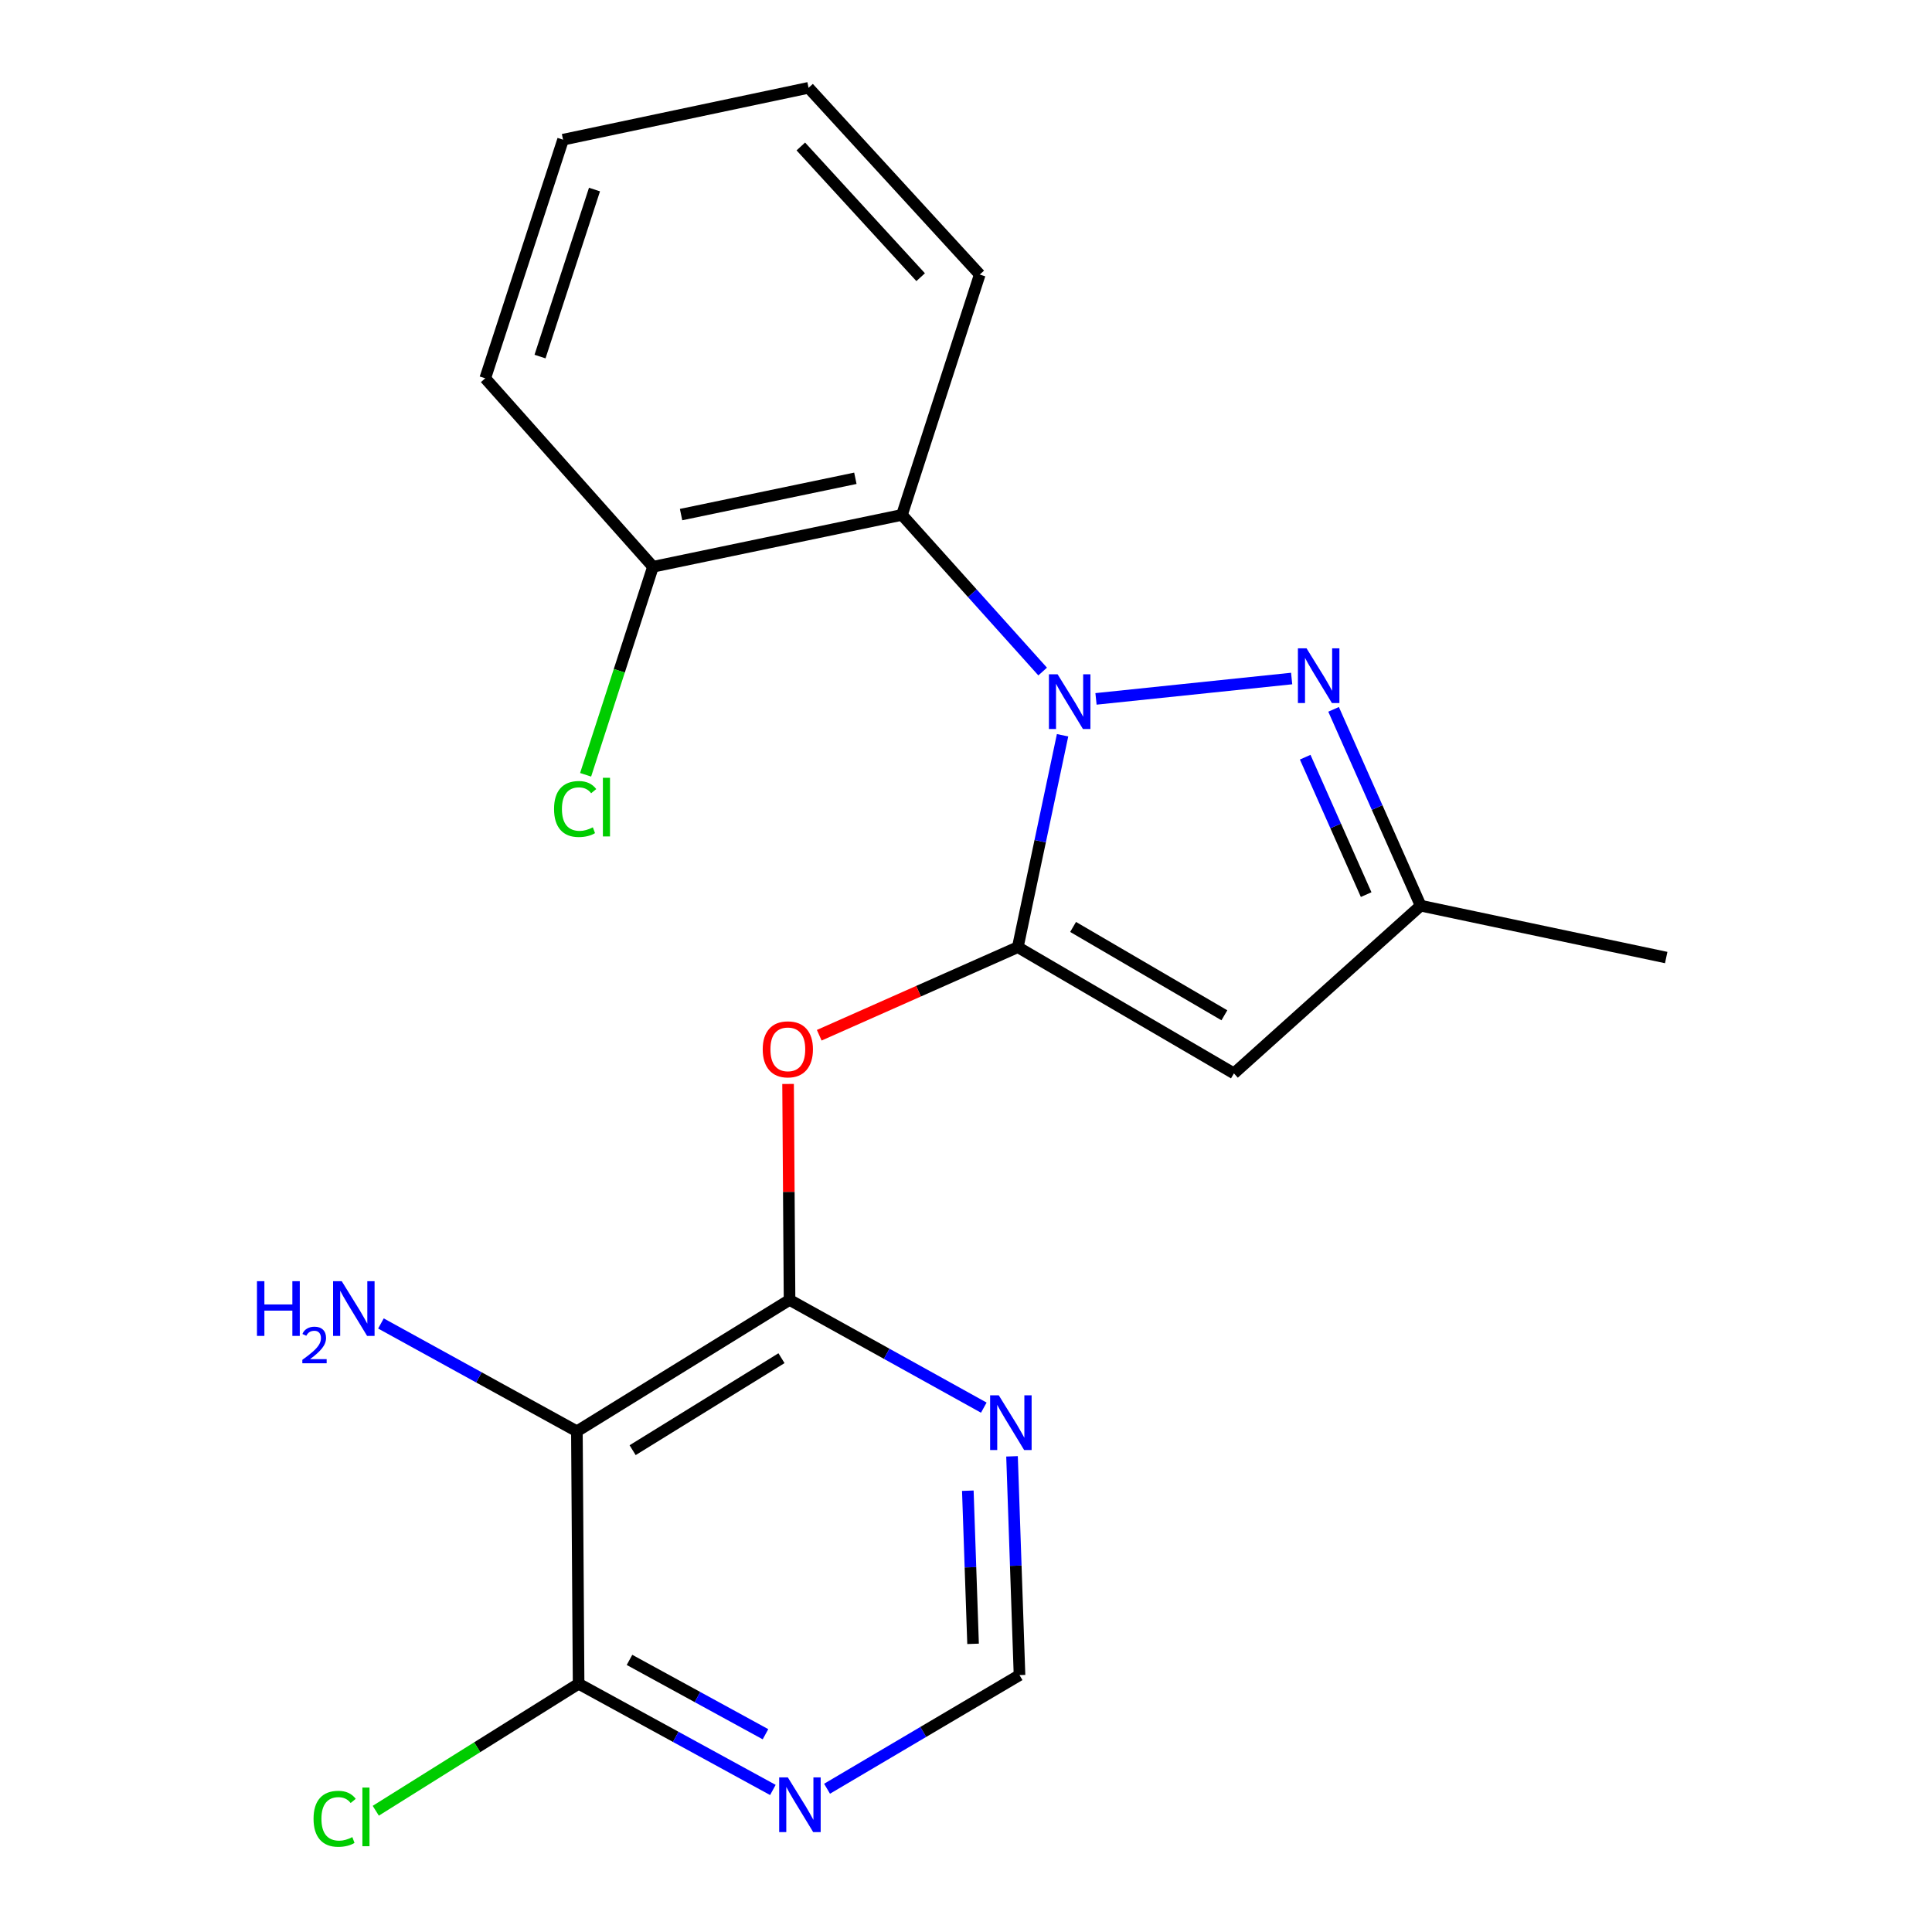 <?xml version='1.0' encoding='iso-8859-1'?>
<svg version='1.1' baseProfile='full'
              xmlns='http://www.w3.org/2000/svg'
                      xmlns:rdkit='http://www.rdkit.org/xml'
                      xmlns:xlink='http://www.w3.org/1999/xlink'
                  xml:space='preserve'
width='1000px' height='1000px' viewBox='0 0 1000 1000'>
<!-- END OF HEADER -->
<rect style='opacity:1.0;fill:#FFFFFF;stroke:none' width='1000' height='1000' x='0' y='0'> </rect>
<path class='bond-0' d='M 526.812,490.252 L 638.682,555.583' style='fill:none;fill-rule:evenodd;stroke:#000000;stroke-width:6px;stroke-linecap:butt;stroke-linejoin:miter;stroke-opacity:1' />
<path class='bond-0' d='M 555.429,479.782 L 633.739,525.514' style='fill:none;fill-rule:evenodd;stroke:#000000;stroke-width:6px;stroke-linecap:butt;stroke-linejoin:miter;stroke-opacity:1' />
<path class='bond-1' d='M 526.812,490.252 L 538.398,435.411' style='fill:none;fill-rule:evenodd;stroke:#000000;stroke-width:6px;stroke-linecap:butt;stroke-linejoin:miter;stroke-opacity:1' />
<path class='bond-1' d='M 538.398,435.411 L 549.984,380.57' style='fill:none;fill-rule:evenodd;stroke:#0000FF;stroke-width:6px;stroke-linecap:butt;stroke-linejoin:miter;stroke-opacity:1' />
<path class='bond-2' d='M 526.812,490.252 L 475.424,513.046' style='fill:none;fill-rule:evenodd;stroke:#000000;stroke-width:6px;stroke-linecap:butt;stroke-linejoin:miter;stroke-opacity:1' />
<path class='bond-2' d='M 475.424,513.046 L 424.037,535.841' style='fill:none;fill-rule:evenodd;stroke:#FF0000;stroke-width:6px;stroke-linecap:butt;stroke-linejoin:miter;stroke-opacity:1' />
<path class='bond-3' d='M 638.682,555.583 L 735.336,468.775' style='fill:none;fill-rule:evenodd;stroke:#000000;stroke-width:6px;stroke-linecap:butt;stroke-linejoin:miter;stroke-opacity:1' />
<path class='bond-4' d='M 735.336,468.775 L 862.424,495.624' style='fill:none;fill-rule:evenodd;stroke:#000000;stroke-width:6px;stroke-linecap:butt;stroke-linejoin:miter;stroke-opacity:1' />
<path class='bond-5' d='M 735.336,468.775 L 712.798,417.968' style='fill:none;fill-rule:evenodd;stroke:#000000;stroke-width:6px;stroke-linecap:butt;stroke-linejoin:miter;stroke-opacity:1' />
<path class='bond-5' d='M 712.798,417.968 L 690.261,367.16' style='fill:none;fill-rule:evenodd;stroke:#0000FF;stroke-width:6px;stroke-linecap:butt;stroke-linejoin:miter;stroke-opacity:1' />
<path class='bond-5' d='M 707.118,463.05 L 691.342,427.485' style='fill:none;fill-rule:evenodd;stroke:#000000;stroke-width:6px;stroke-linecap:butt;stroke-linejoin:miter;stroke-opacity:1' />
<path class='bond-5' d='M 691.342,427.485 L 675.567,391.92' style='fill:none;fill-rule:evenodd;stroke:#0000FF;stroke-width:6px;stroke-linecap:butt;stroke-linejoin:miter;stroke-opacity:1' />
<path class='bond-6' d='M 668.557,351.2 L 567.289,361.744' style='fill:none;fill-rule:evenodd;stroke:#0000FF;stroke-width:6px;stroke-linecap:butt;stroke-linejoin:miter;stroke-opacity:1' />
<path class='bond-7' d='M 539.673,347.589 L 503.263,307.049' style='fill:none;fill-rule:evenodd;stroke:#0000FF;stroke-width:6px;stroke-linecap:butt;stroke-linejoin:miter;stroke-opacity:1' />
<path class='bond-7' d='M 503.263,307.049 L 466.853,266.51' style='fill:none;fill-rule:evenodd;stroke:#000000;stroke-width:6px;stroke-linecap:butt;stroke-linejoin:miter;stroke-opacity:1' />
<path class='bond-8' d='M 407.905,561.056 L 408.287,616.941' style='fill:none;fill-rule:evenodd;stroke:#FF0000;stroke-width:6px;stroke-linecap:butt;stroke-linejoin:miter;stroke-opacity:1' />
<path class='bond-8' d='M 408.287,616.941 L 408.668,672.826' style='fill:none;fill-rule:evenodd;stroke:#000000;stroke-width:6px;stroke-linecap:butt;stroke-linejoin:miter;stroke-opacity:1' />
<path class='bond-9' d='M 466.853,266.51 L 337.978,293.36' style='fill:none;fill-rule:evenodd;stroke:#000000;stroke-width:6px;stroke-linecap:butt;stroke-linejoin:miter;stroke-opacity:1' />
<path class='bond-9' d='M 442.735,247.559 L 352.522,266.353' style='fill:none;fill-rule:evenodd;stroke:#000000;stroke-width:6px;stroke-linecap:butt;stroke-linejoin:miter;stroke-opacity:1' />
<path class='bond-10' d='M 466.853,266.51 L 507.121,142.108' style='fill:none;fill-rule:evenodd;stroke:#000000;stroke-width:6px;stroke-linecap:butt;stroke-linejoin:miter;stroke-opacity:1' />
<path class='bond-11' d='M 298.597,740.843 L 408.668,672.826' style='fill:none;fill-rule:evenodd;stroke:#000000;stroke-width:6px;stroke-linecap:butt;stroke-linejoin:miter;stroke-opacity:1' />
<path class='bond-11' d='M 327.446,750.608 L 404.496,702.996' style='fill:none;fill-rule:evenodd;stroke:#000000;stroke-width:6px;stroke-linecap:butt;stroke-linejoin:miter;stroke-opacity:1' />
<path class='bond-12' d='M 298.597,740.843 L 299.484,871.505' style='fill:none;fill-rule:evenodd;stroke:#000000;stroke-width:6px;stroke-linecap:butt;stroke-linejoin:miter;stroke-opacity:1' />
<path class='bond-13' d='M 298.597,740.843 L 247.886,712.933' style='fill:none;fill-rule:evenodd;stroke:#000000;stroke-width:6px;stroke-linecap:butt;stroke-linejoin:miter;stroke-opacity:1' />
<path class='bond-13' d='M 247.886,712.933 L 197.175,685.023' style='fill:none;fill-rule:evenodd;stroke:#0000FF;stroke-width:6px;stroke-linecap:butt;stroke-linejoin:miter;stroke-opacity:1' />
<path class='bond-14' d='M 408.668,672.826 L 458.94,700.711' style='fill:none;fill-rule:evenodd;stroke:#000000;stroke-width:6px;stroke-linecap:butt;stroke-linejoin:miter;stroke-opacity:1' />
<path class='bond-14' d='M 458.94,700.711 L 509.211,728.596' style='fill:none;fill-rule:evenodd;stroke:#0000FF;stroke-width:6px;stroke-linecap:butt;stroke-linejoin:miter;stroke-opacity:1' />
<path class='bond-15' d='M 299.484,871.505 L 349.76,898.992' style='fill:none;fill-rule:evenodd;stroke:#000000;stroke-width:6px;stroke-linecap:butt;stroke-linejoin:miter;stroke-opacity:1' />
<path class='bond-15' d='M 349.76,898.992 L 400.037,926.48' style='fill:none;fill-rule:evenodd;stroke:#0000FF;stroke-width:6px;stroke-linecap:butt;stroke-linejoin:miter;stroke-opacity:1' />
<path class='bond-15' d='M 325.827,859.156 L 361.02,878.397' style='fill:none;fill-rule:evenodd;stroke:#000000;stroke-width:6px;stroke-linecap:butt;stroke-linejoin:miter;stroke-opacity:1' />
<path class='bond-15' d='M 361.02,878.397 L 396.214,897.639' style='fill:none;fill-rule:evenodd;stroke:#0000FF;stroke-width:6px;stroke-linecap:butt;stroke-linejoin:miter;stroke-opacity:1' />
<path class='bond-16' d='M 299.484,871.505 L 246.991,904.371' style='fill:none;fill-rule:evenodd;stroke:#000000;stroke-width:6px;stroke-linecap:butt;stroke-linejoin:miter;stroke-opacity:1' />
<path class='bond-16' d='M 246.991,904.371 L 194.499,937.237' style='fill:none;fill-rule:evenodd;stroke:#00CC00;stroke-width:6px;stroke-linecap:butt;stroke-linejoin:miter;stroke-opacity:1' />
<path class='bond-17' d='M 523.822,753.799 L 525.76,810.415' style='fill:none;fill-rule:evenodd;stroke:#0000FF;stroke-width:6px;stroke-linecap:butt;stroke-linejoin:miter;stroke-opacity:1' />
<path class='bond-17' d='M 525.76,810.415 L 527.698,867.032' style='fill:none;fill-rule:evenodd;stroke:#000000;stroke-width:6px;stroke-linecap:butt;stroke-linejoin:miter;stroke-opacity:1' />
<path class='bond-17' d='M 500.945,771.587 L 502.302,811.218' style='fill:none;fill-rule:evenodd;stroke:#0000FF;stroke-width:6px;stroke-linecap:butt;stroke-linejoin:miter;stroke-opacity:1' />
<path class='bond-17' d='M 502.302,811.218 L 503.658,850.85' style='fill:none;fill-rule:evenodd;stroke:#000000;stroke-width:6px;stroke-linecap:butt;stroke-linejoin:miter;stroke-opacity:1' />
<path class='bond-18' d='M 428.081,925.847 L 477.89,896.44' style='fill:none;fill-rule:evenodd;stroke:#0000FF;stroke-width:6px;stroke-linecap:butt;stroke-linejoin:miter;stroke-opacity:1' />
<path class='bond-18' d='M 477.89,896.44 L 527.698,867.032' style='fill:none;fill-rule:evenodd;stroke:#000000;stroke-width:6px;stroke-linecap:butt;stroke-linejoin:miter;stroke-opacity:1' />
<path class='bond-19' d='M 337.978,293.36 L 320.546,347.196' style='fill:none;fill-rule:evenodd;stroke:#000000;stroke-width:6px;stroke-linecap:butt;stroke-linejoin:miter;stroke-opacity:1' />
<path class='bond-19' d='M 320.546,347.196 L 303.114,401.033' style='fill:none;fill-rule:evenodd;stroke:#00CC00;stroke-width:6px;stroke-linecap:butt;stroke-linejoin:miter;stroke-opacity:1' />
<path class='bond-20' d='M 337.978,293.36 L 251.157,195.807' style='fill:none;fill-rule:evenodd;stroke:#000000;stroke-width:6px;stroke-linecap:butt;stroke-linejoin:miter;stroke-opacity:1' />
<path class='bond-21' d='M 507.121,142.108 L 418.514,45.455' style='fill:none;fill-rule:evenodd;stroke:#000000;stroke-width:6px;stroke-linecap:butt;stroke-linejoin:miter;stroke-opacity:1' />
<path class='bond-21' d='M 476.528,143.471 L 414.503,75.814' style='fill:none;fill-rule:evenodd;stroke:#000000;stroke-width:6px;stroke-linecap:butt;stroke-linejoin:miter;stroke-opacity:1' />
<path class='bond-22' d='M 251.157,195.807 L 291.438,72.304' style='fill:none;fill-rule:evenodd;stroke:#000000;stroke-width:6px;stroke-linecap:butt;stroke-linejoin:miter;stroke-opacity:1' />
<path class='bond-22' d='M 279.515,184.56 L 307.711,98.108' style='fill:none;fill-rule:evenodd;stroke:#000000;stroke-width:6px;stroke-linecap:butt;stroke-linejoin:miter;stroke-opacity:1' />
<path class='bond-23' d='M 418.514,45.455 L 291.438,72.304' style='fill:none;fill-rule:evenodd;stroke:#000000;stroke-width:6px;stroke-linecap:butt;stroke-linejoin:miter;stroke-opacity:1' />
<path  class='atom-3' d='M 676.276 335.585
L 685.556 350.585
Q 686.476 352.065, 687.956 354.745
Q 689.436 357.425, 689.516 357.585
L 689.516 335.585
L 693.276 335.585
L 693.276 363.905
L 689.396 363.905
L 679.436 347.505
Q 678.276 345.585, 677.036 343.385
Q 675.836 341.185, 675.476 340.505
L 675.476 363.905
L 671.796 363.905
L 671.796 335.585
L 676.276 335.585
' fill='#0000FF'/>
<path  class='atom-4' d='M 547.401 349.003
L 556.681 364.003
Q 557.601 365.483, 559.081 368.163
Q 560.561 370.843, 560.641 371.003
L 560.641 349.003
L 564.401 349.003
L 564.401 377.323
L 560.521 377.323
L 550.561 360.923
Q 549.401 359.003, 548.161 356.803
Q 546.961 354.603, 546.601 353.923
L 546.601 377.323
L 542.921 377.323
L 542.921 349.003
L 547.401 349.003
' fill='#0000FF'/>
<path  class='atom-5' d='M 394.782 543.131
Q 394.782 536.331, 398.142 532.531
Q 401.502 528.731, 407.782 528.731
Q 414.062 528.731, 417.422 532.531
Q 420.782 536.331, 420.782 543.131
Q 420.782 550.011, 417.382 553.931
Q 413.982 557.811, 407.782 557.811
Q 401.542 557.811, 398.142 553.931
Q 394.782 550.051, 394.782 543.131
M 407.782 554.611
Q 412.102 554.611, 414.422 551.731
Q 416.782 548.811, 416.782 543.131
Q 416.782 537.571, 414.422 534.771
Q 412.102 531.931, 407.782 531.931
Q 403.462 531.931, 401.102 534.731
Q 398.782 537.531, 398.782 543.131
Q 398.782 548.851, 401.102 551.731
Q 403.462 554.611, 407.782 554.611
' fill='#FF0000'/>
<path  class='atom-11' d='M 133.007 663.139
L 136.847 663.139
L 136.847 675.179
L 151.327 675.179
L 151.327 663.139
L 155.167 663.139
L 155.167 691.459
L 151.327 691.459
L 151.327 678.379
L 136.847 678.379
L 136.847 691.459
L 133.007 691.459
L 133.007 663.139
' fill='#0000FF'/>
<path  class='atom-11' d='M 156.54 690.465
Q 157.227 688.696, 158.863 687.72
Q 160.5 686.716, 162.771 686.716
Q 165.595 686.716, 167.179 688.248
Q 168.763 689.779, 168.763 692.498
Q 168.763 695.27, 166.704 697.857
Q 164.671 700.444, 160.447 703.507
L 169.08 703.507
L 169.08 705.619
L 156.487 705.619
L 156.487 703.85
Q 159.972 701.368, 162.031 699.52
Q 164.117 697.672, 165.12 696.009
Q 166.123 694.346, 166.123 692.63
Q 166.123 690.835, 165.226 689.832
Q 164.328 688.828, 162.771 688.828
Q 161.266 688.828, 160.263 689.436
Q 159.259 690.043, 158.547 691.389
L 156.54 690.465
' fill='#0000FF'/>
<path  class='atom-11' d='M 176.88 663.139
L 186.16 678.139
Q 187.08 679.619, 188.56 682.299
Q 190.04 684.979, 190.12 685.139
L 190.12 663.139
L 193.88 663.139
L 193.88 691.459
L 190 691.459
L 180.04 675.059
Q 178.88 673.139, 177.64 670.939
Q 176.44 668.739, 176.08 668.059
L 176.08 691.459
L 172.4 691.459
L 172.4 663.139
L 176.88 663.139
' fill='#0000FF'/>
<path  class='atom-12' d='M 516.966 722.21
L 526.246 737.21
Q 527.166 738.69, 528.646 741.37
Q 530.126 744.05, 530.206 744.21
L 530.206 722.21
L 533.966 722.21
L 533.966 750.53
L 530.086 750.53
L 520.126 734.13
Q 518.966 732.21, 517.726 730.01
Q 516.526 727.81, 516.166 727.13
L 516.166 750.53
L 512.486 750.53
L 512.486 722.21
L 516.966 722.21
' fill='#0000FF'/>
<path  class='atom-13' d='M 407.781 919.976
L 417.061 934.976
Q 417.981 936.456, 419.461 939.136
Q 420.941 941.816, 421.021 941.976
L 421.021 919.976
L 424.781 919.976
L 424.781 948.296
L 420.901 948.296
L 410.941 931.896
Q 409.781 929.976, 408.541 927.776
Q 407.341 925.576, 406.981 924.896
L 406.981 948.296
L 403.301 948.296
L 403.301 919.976
L 407.781 919.976
' fill='#0000FF'/>
<path  class='atom-14' d='M 162.292 941.402
Q 162.292 934.362, 165.572 930.682
Q 168.892 926.962, 175.172 926.962
Q 181.012 926.962, 184.132 931.082
L 181.492 933.242
Q 179.212 930.242, 175.172 930.242
Q 170.892 930.242, 168.612 933.122
Q 166.372 935.962, 166.372 941.402
Q 166.372 947.002, 168.692 949.882
Q 171.052 952.762, 175.612 952.762
Q 178.732 952.762, 182.372 950.882
L 183.492 953.882
Q 182.012 954.842, 179.772 955.402
Q 177.532 955.962, 175.052 955.962
Q 168.892 955.962, 165.572 952.202
Q 162.292 948.442, 162.292 941.402
' fill='#00CC00'/>
<path  class='atom-14' d='M 187.572 925.242
L 191.252 925.242
L 191.252 955.602
L 187.572 955.602
L 187.572 925.242
' fill='#00CC00'/>
<path  class='atom-17' d='M 286.777 418.742
Q 286.777 411.702, 290.057 408.022
Q 293.377 404.302, 299.657 404.302
Q 305.497 404.302, 308.617 408.422
L 305.977 410.582
Q 303.697 407.582, 299.657 407.582
Q 295.377 407.582, 293.097 410.462
Q 290.857 413.302, 290.857 418.742
Q 290.857 424.342, 293.177 427.222
Q 295.537 430.102, 300.097 430.102
Q 303.217 430.102, 306.857 428.222
L 307.977 431.222
Q 306.497 432.182, 304.257 432.742
Q 302.017 433.302, 299.537 433.302
Q 293.377 433.302, 290.057 429.542
Q 286.777 425.782, 286.777 418.742
' fill='#00CC00'/>
<path  class='atom-17' d='M 312.057 402.582
L 315.737 402.582
L 315.737 432.942
L 312.057 432.942
L 312.057 402.582
' fill='#00CC00'/>
</svg>
